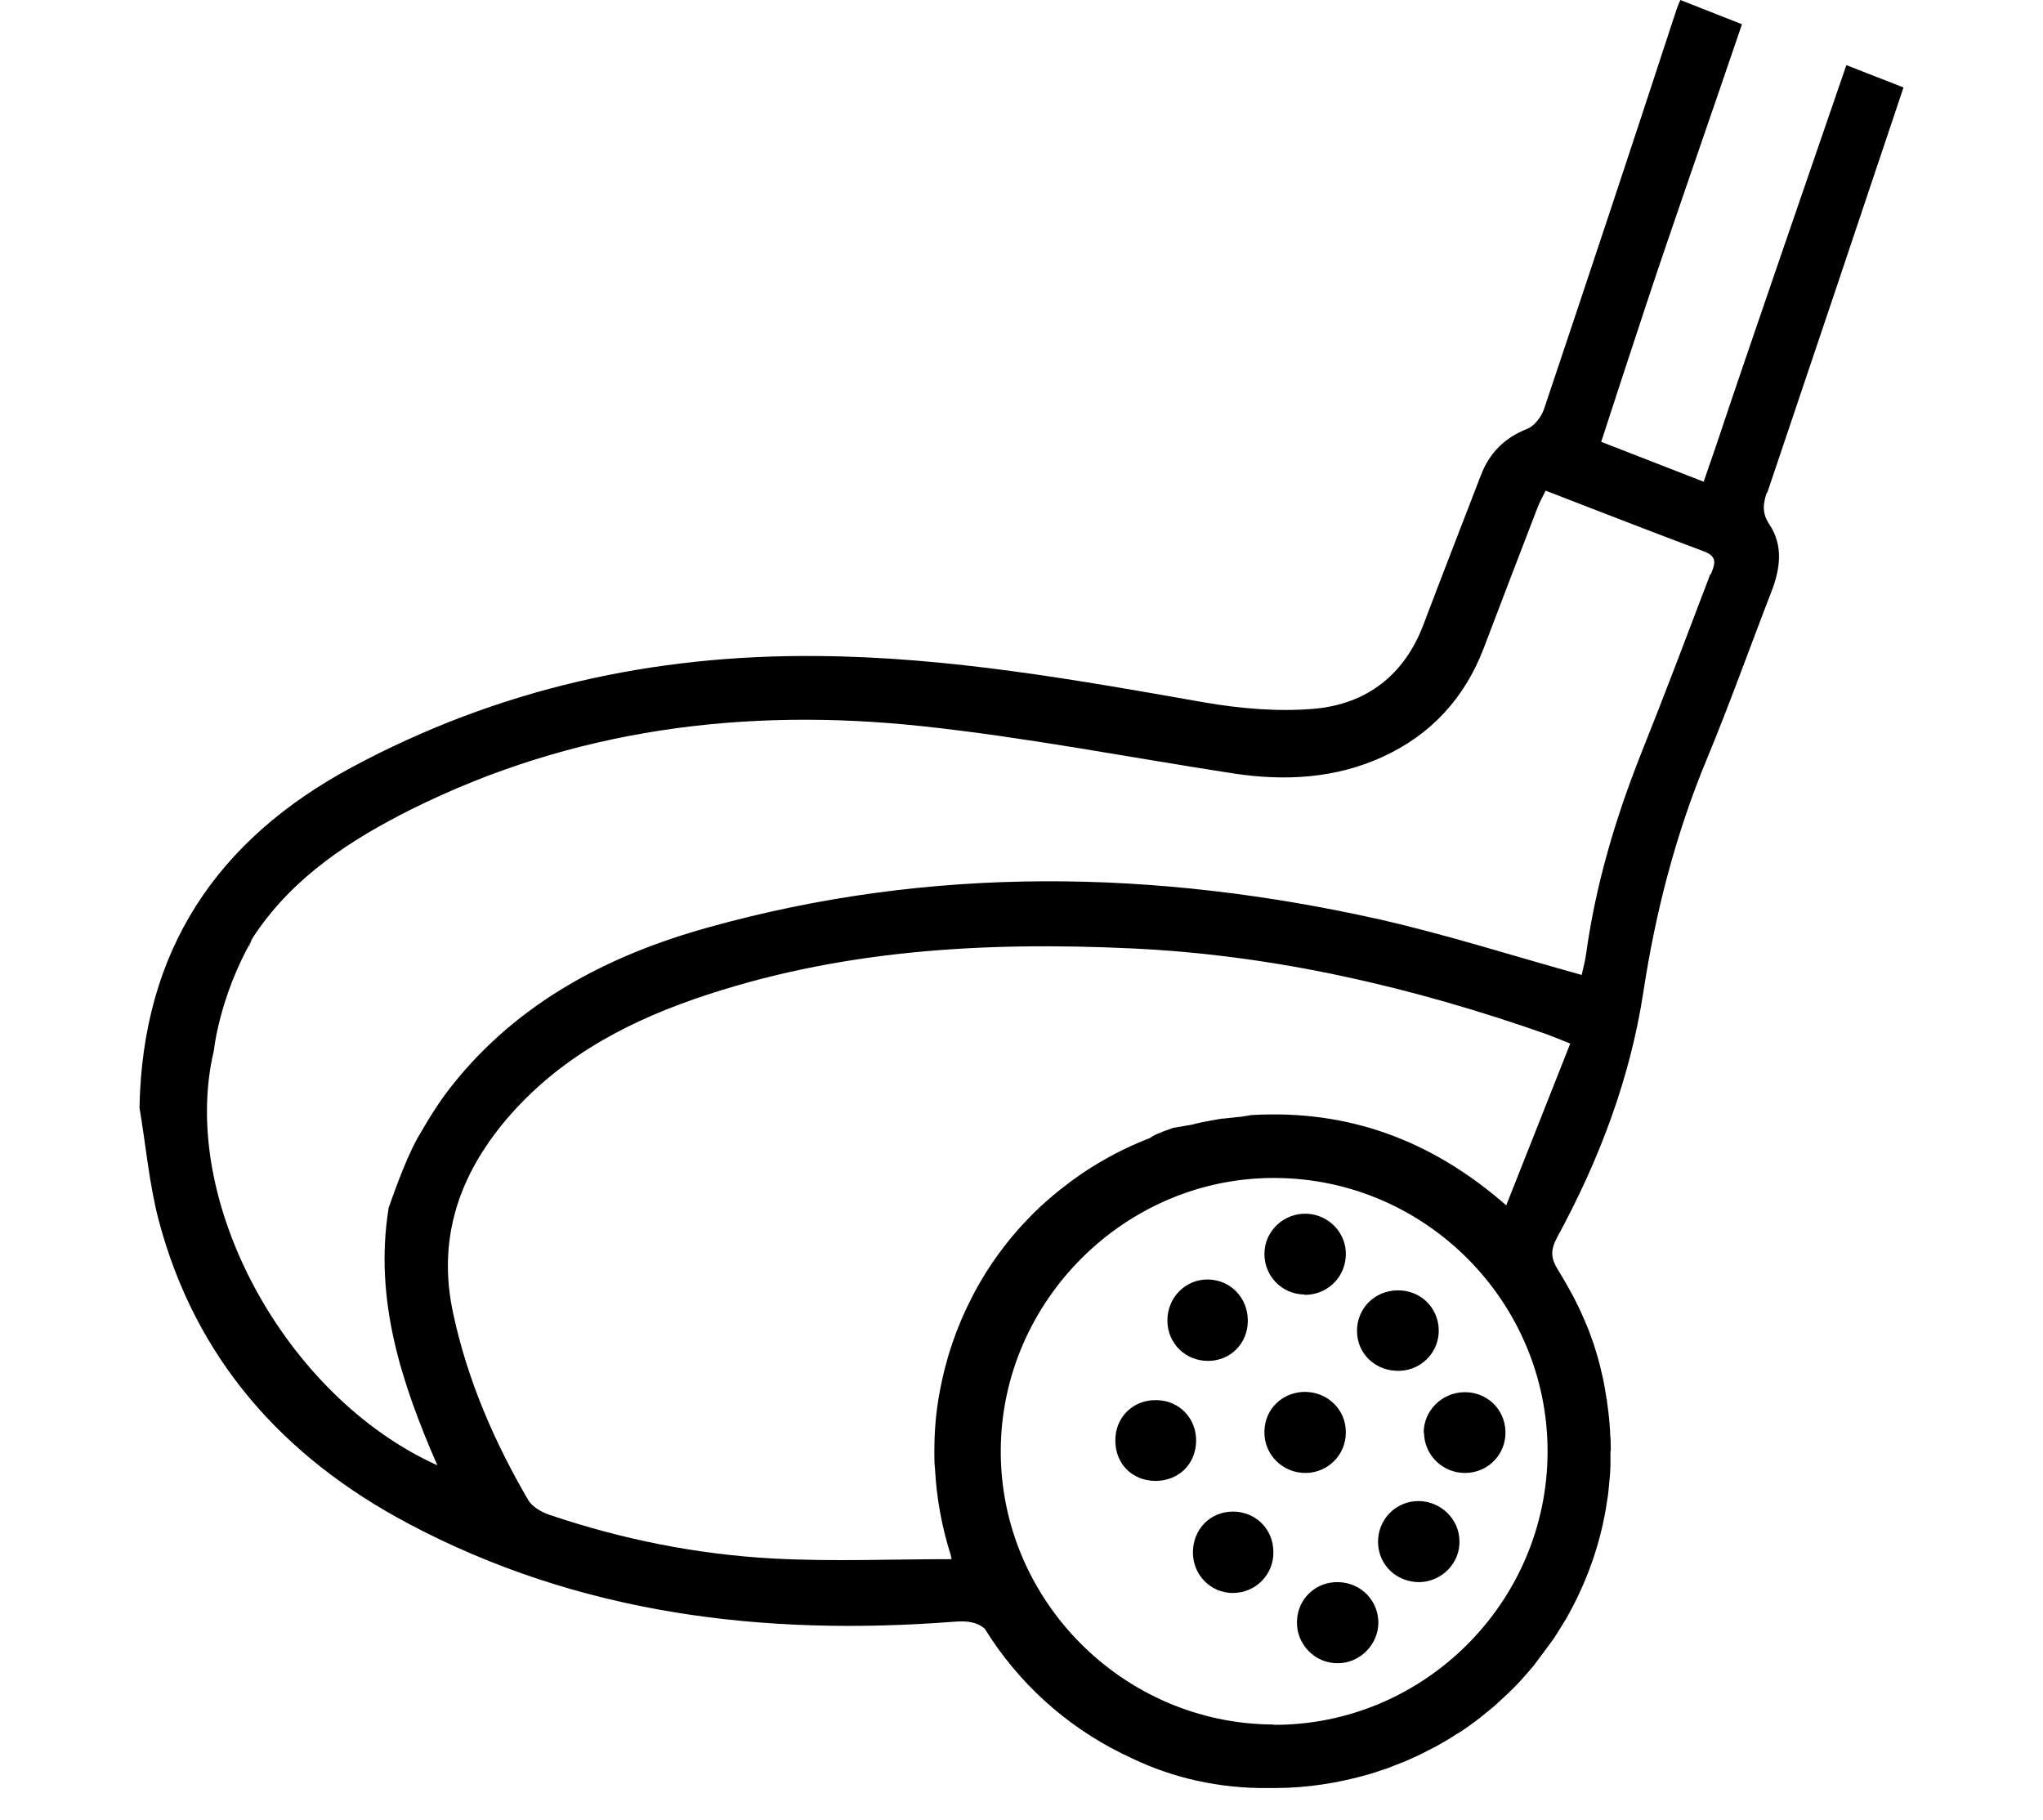 <svg width="64" height="57" viewBox="0 0 64 57" fill="none" xmlns="http://www.w3.org/2000/svg">
<path d="M55.36 15.44C56.79 11.21 58.21 6.98 59.63 2.74L57.84 2.04C56.5 5.95 54.77 10.93 53.77 13.93C53.64 14.3 53.52 14.66 53.37 15.09C52.26 14.66 51.24 14.26 50.16 13.84C50.66 12.31 51.14 10.83 51.63 9.36C52.28 7.39 53.57 3.7 54.57 0.76L52.64 0C52.56 0.17 52.5 0.35 52.44 0.54C51.1 4.64 49.74 8.73 48.37 12.81C48.29 13.05 48.07 13.34 47.85 13.43C47.14 13.71 46.66 14.18 46.39 14.89C45.79 16.45 45.18 18.01 44.59 19.57C43.99 21.15 42.81 22.05 41.19 22.2C40.06 22.3 38.89 22.2 37.77 22.01C33.74 21.3 29.72 20.58 25.61 20.55C20.46 20.5 15.59 21.58 11.03 24.03C6.78 26.31 4.46 29.78 4.37 34.7C4.57 35.88 4.67 37.07 4.97 38.22C6.12 42.57 8.88 45.65 12.78 47.72C18.14 50.57 23.93 51.26 29.89 50.8C30.3 50.77 30.59 50.8 30.85 51.02C31.88 52.69 33.37 54.05 35.13 54.92C35.17 54.94 35.2 54.96 35.24 54.97C36.51 55.62 37.92 55.98 39.45 56.01C39.55 56.01 39.65 56.01 39.75 56.01H39.92C40.95 56.01 41.94 55.85 42.88 55.58C43.01 55.54 43.15 55.5 43.28 55.45C43.34 55.43 43.41 55.41 43.48 55.39C43.44 55.41 43.39 55.42 43.34 55.43C43.43 55.4 43.53 55.37 43.62 55.33C43.57 55.35 43.53 55.36 43.48 55.38C43.55 55.36 43.61 55.33 43.67 55.31C43.8 55.26 43.92 55.21 44.05 55.16C44.3 55.05 44.54 54.94 44.78 54.81C44.87 54.77 44.95 54.72 45.05 54.67C45.16 54.61 45.27 54.54 45.38 54.48C45.52 54.39 45.66 54.3 45.81 54.21C46.09 54.02 46.36 53.82 46.62 53.6C46.75 53.5 46.87 53.39 46.99 53.28C46.99 53.28 47 53.27 47.01 53.26C47.13 53.15 47.25 53.04 47.37 52.92C47.49 52.8 47.61 52.68 47.72 52.55C47.83 52.43 47.94 52.3 48.05 52.17L48.6 51.43C48.69 51.31 48.77 51.18 48.85 51.05C48.9 50.96 48.96 50.88 49.01 50.79C49.07 50.7 49.12 50.6 49.17 50.51C49.76 49.43 50.17 48.24 50.35 46.98C50.37 46.88 50.38 46.78 50.39 46.68C50.4 46.57 50.41 46.47 50.42 46.36C50.44 46.21 50.44 46.07 50.45 45.92V45.46L50.46 45.44C50.46 45.27 50.46 45.09 50.44 44.92C50.44 44.77 50.42 44.62 50.41 44.47C50.41 44.4 50.39 44.34 50.39 44.27C50.37 44.14 50.36 44.01 50.34 43.89C50.34 43.87 50.34 43.85 50.33 43.83C50.31 43.7 50.29 43.58 50.27 43.46C50.24 43.28 50.2 43.11 50.16 42.94C50.14 42.87 50.13 42.8 50.11 42.74C50.08 42.62 50.05 42.5 50.01 42.38C49.96 42.2 49.9 42.02 49.83 41.84C49.78 41.69 49.72 41.55 49.66 41.41C49.65 41.38 49.64 41.35 49.62 41.32C49.56 41.18 49.5 41.04 49.43 40.9C49.41 40.87 49.4 40.85 49.39 40.82C49.33 40.69 49.26 40.56 49.19 40.44C49.11 40.29 49.02 40.14 48.94 40C48.9 39.93 48.86 39.87 48.82 39.8C48.58 39.42 48.56 39.17 48.78 38.76C50.09 36.35 51.06 33.81 51.48 31.08C51.86 28.58 52.49 26.14 53.46 23.8C54.18 22.07 54.81 20.29 55.49 18.54C55.77 17.82 55.87 17.09 55.43 16.43C55.19 16.07 55.23 15.78 55.35 15.42L55.36 15.44ZM39.89 54.02C35.18 54 31.33 50.12 31.35 45.43C31.37 40.74 35.27 36.87 39.95 36.9C44.66 36.92 48.5 40.79 48.48 45.5C48.46 50.21 44.59 54.05 39.89 54.03V54.02ZM47.2 37.77C44.84 35.7 42.21 34.75 39.2 34.93L38.83 34.99C39.16 34.96 39.49 34.94 39.82 34.94C39.47 34.94 39.13 34.96 38.79 34.99C38.66 35 38.54 35.02 38.42 35.03C38.4 35.03 38.37 35.03 38.35 35.04C38.34 35.04 38.32 35.04 38.31 35.04C38.28 35.04 38.25 35.04 38.22 35.05C38.13 35.07 38.03 35.08 37.94 35.1C37.92 35.1 37.91 35.1 37.89 35.11C37.71 35.14 37.52 35.18 37.34 35.23L36.75 35.33C36.54 35.41 36.31 35.48 36.11 35.59C36.08 35.61 36.05 35.63 36.02 35.65C36.14 35.6 36.27 35.56 36.39 35.51C36.4 35.51 36.41 35.51 36.42 35.5C36.28 35.55 36.15 35.6 36.02 35.65C35.01 36.04 34.07 36.58 33.23 37.25C32.93 37.49 32.63 37.75 32.36 38.02C31.59 38.79 30.94 39.67 30.44 40.65C29.96 41.58 29.62 42.58 29.43 43.64C29.32 44.23 29.27 44.84 29.27 45.47C29.27 45.65 29.27 45.83 29.29 46.01C29.34 46.95 29.51 47.85 29.78 48.7C29.79 48.75 29.8 48.79 29.81 48.84C27.93 48.84 26.07 48.92 24.22 48.82C21.83 48.69 19.48 48.22 17.21 47.45C16.97 47.37 16.69 47.21 16.56 47.01C15.49 45.18 14.65 43.25 14.2 41.16C13.71 38.92 14.31 36.99 15.71 35.25C17.3 33.29 19.41 32.11 21.74 31.3C26.2 29.75 30.82 29.49 35.48 29.71C39.94 29.92 44.25 30.92 48.46 32.4C48.65 32.47 48.84 32.55 49.19 32.69C48.53 34.37 47.87 36.02 47.18 37.77H47.2ZM53.58 17.98C52.86 19.87 52.15 21.76 51.4 23.63C50.6 25.65 49.99 27.71 49.69 29.86C49.66 30.1 49.59 30.34 49.55 30.54C47.42 29.95 45.36 29.29 43.26 28.81C36.22 27.23 29.18 27.1 22.19 29.05C19.06 29.92 16.24 31.39 14.17 33.99C13.77 34.49 13.43 35.04 13.11 35.6C13.09 35.62 13.08 35.65 13.07 35.67C12.66 36.4 12.23 37.69 12.17 37.85V37.87C11.72 40.71 12.57 43.31 13.7 45.9C8.93 43.75 5.58 37.6 6.7 32.91C6.7 32.91 6.86 31.28 7.87 29.48V29.46C7.92 29.37 7.97 29.29 8.02 29.22C9.24 27.44 10.98 26.31 12.87 25.36C17.94 22.83 23.34 22.15 28.91 22.75C32.17 23.1 35.4 23.73 38.65 24.23C40.25 24.47 41.82 24.39 43.31 23.71C44.82 23.02 45.87 21.88 46.47 20.33C47.03 18.85 47.6 17.37 48.17 15.89C48.23 15.73 48.32 15.57 48.42 15.37C50.1 16.02 51.74 16.66 53.4 17.28C53.84 17.45 53.7 17.72 53.59 18L53.58 17.98Z" fill="black"/>
<path d="M40.86 40.56C41.56 40.57 42.13 40.04 42.16 39.33C42.19 38.64 41.64 38.05 40.94 38.02C40.22 37.99 39.61 38.56 39.61 39.28C39.61 39.98 40.16 40.54 40.86 40.55V40.56Z" fill="black"/>
<path d="M41.93 49.56C41.22 49.54 40.65 50.08 40.63 50.78C40.6 51.5 41.19 52.11 41.91 52.1C42.6 52.1 43.17 51.52 43.18 50.84C43.18 50.14 42.64 49.58 41.93 49.56Z" fill="black"/>
<path d="M37.84 42.63C38.55 42.63 39.09 42.08 39.09 41.37C39.09 40.66 38.56 40.1 37.86 40.08C37.14 40.06 36.56 40.65 36.57 41.38C36.58 42.09 37.14 42.63 37.84 42.63Z" fill="black"/>
<path d="M42.16 44.86C42.16 44.16 41.6 43.61 40.89 43.6C40.18 43.6 39.62 44.13 39.61 44.84C39.59 45.56 40.18 46.15 40.91 46.14C41.61 46.13 42.17 45.56 42.16 44.86Z" fill="black"/>
<path d="M44.61 44.89C44.62 45.58 45.19 46.14 45.89 46.14C46.62 46.14 47.19 45.55 47.16 44.82C47.13 44.12 46.56 43.59 45.85 43.61C45.16 43.63 44.59 44.2 44.6 44.89H44.61Z" fill="black"/>
<path d="M43.86 42.94C44.56 42.91 45.1 42.32 45.07 41.63C45.04 40.93 44.47 40.4 43.76 40.42C43.05 40.44 42.51 40.99 42.51 41.69C42.51 42.42 43.11 42.97 43.85 42.94H43.86Z" fill="black"/>
<path d="M38.61 47.35C37.9 47.36 37.37 47.91 37.37 48.63C37.37 49.34 37.93 49.9 38.62 49.9C39.34 49.9 39.92 49.31 39.89 48.58C39.87 47.87 39.31 47.34 38.6 47.35H38.61Z" fill="black"/>
<path d="M44.44 47.02C43.71 47.02 43.14 47.62 43.17 48.35C43.2 49.05 43.77 49.57 44.48 49.56C45.17 49.54 45.74 48.96 45.72 48.27C45.71 47.58 45.13 47.02 44.43 47.02H44.44Z" fill="black"/>
<path d="M36.25 43.86C35.51 43.83 34.93 44.39 34.94 45.13C34.94 45.85 35.46 46.38 36.19 46.39C36.91 46.39 37.45 45.88 37.47 45.16C37.49 44.45 36.96 43.88 36.26 43.86H36.25Z" fill="black"/>
<path d="M7.87 29.47C7.84 29.54 7.81 29.61 7.8 29.68L7.87 29.47Z" fill="black"/>
</svg>
